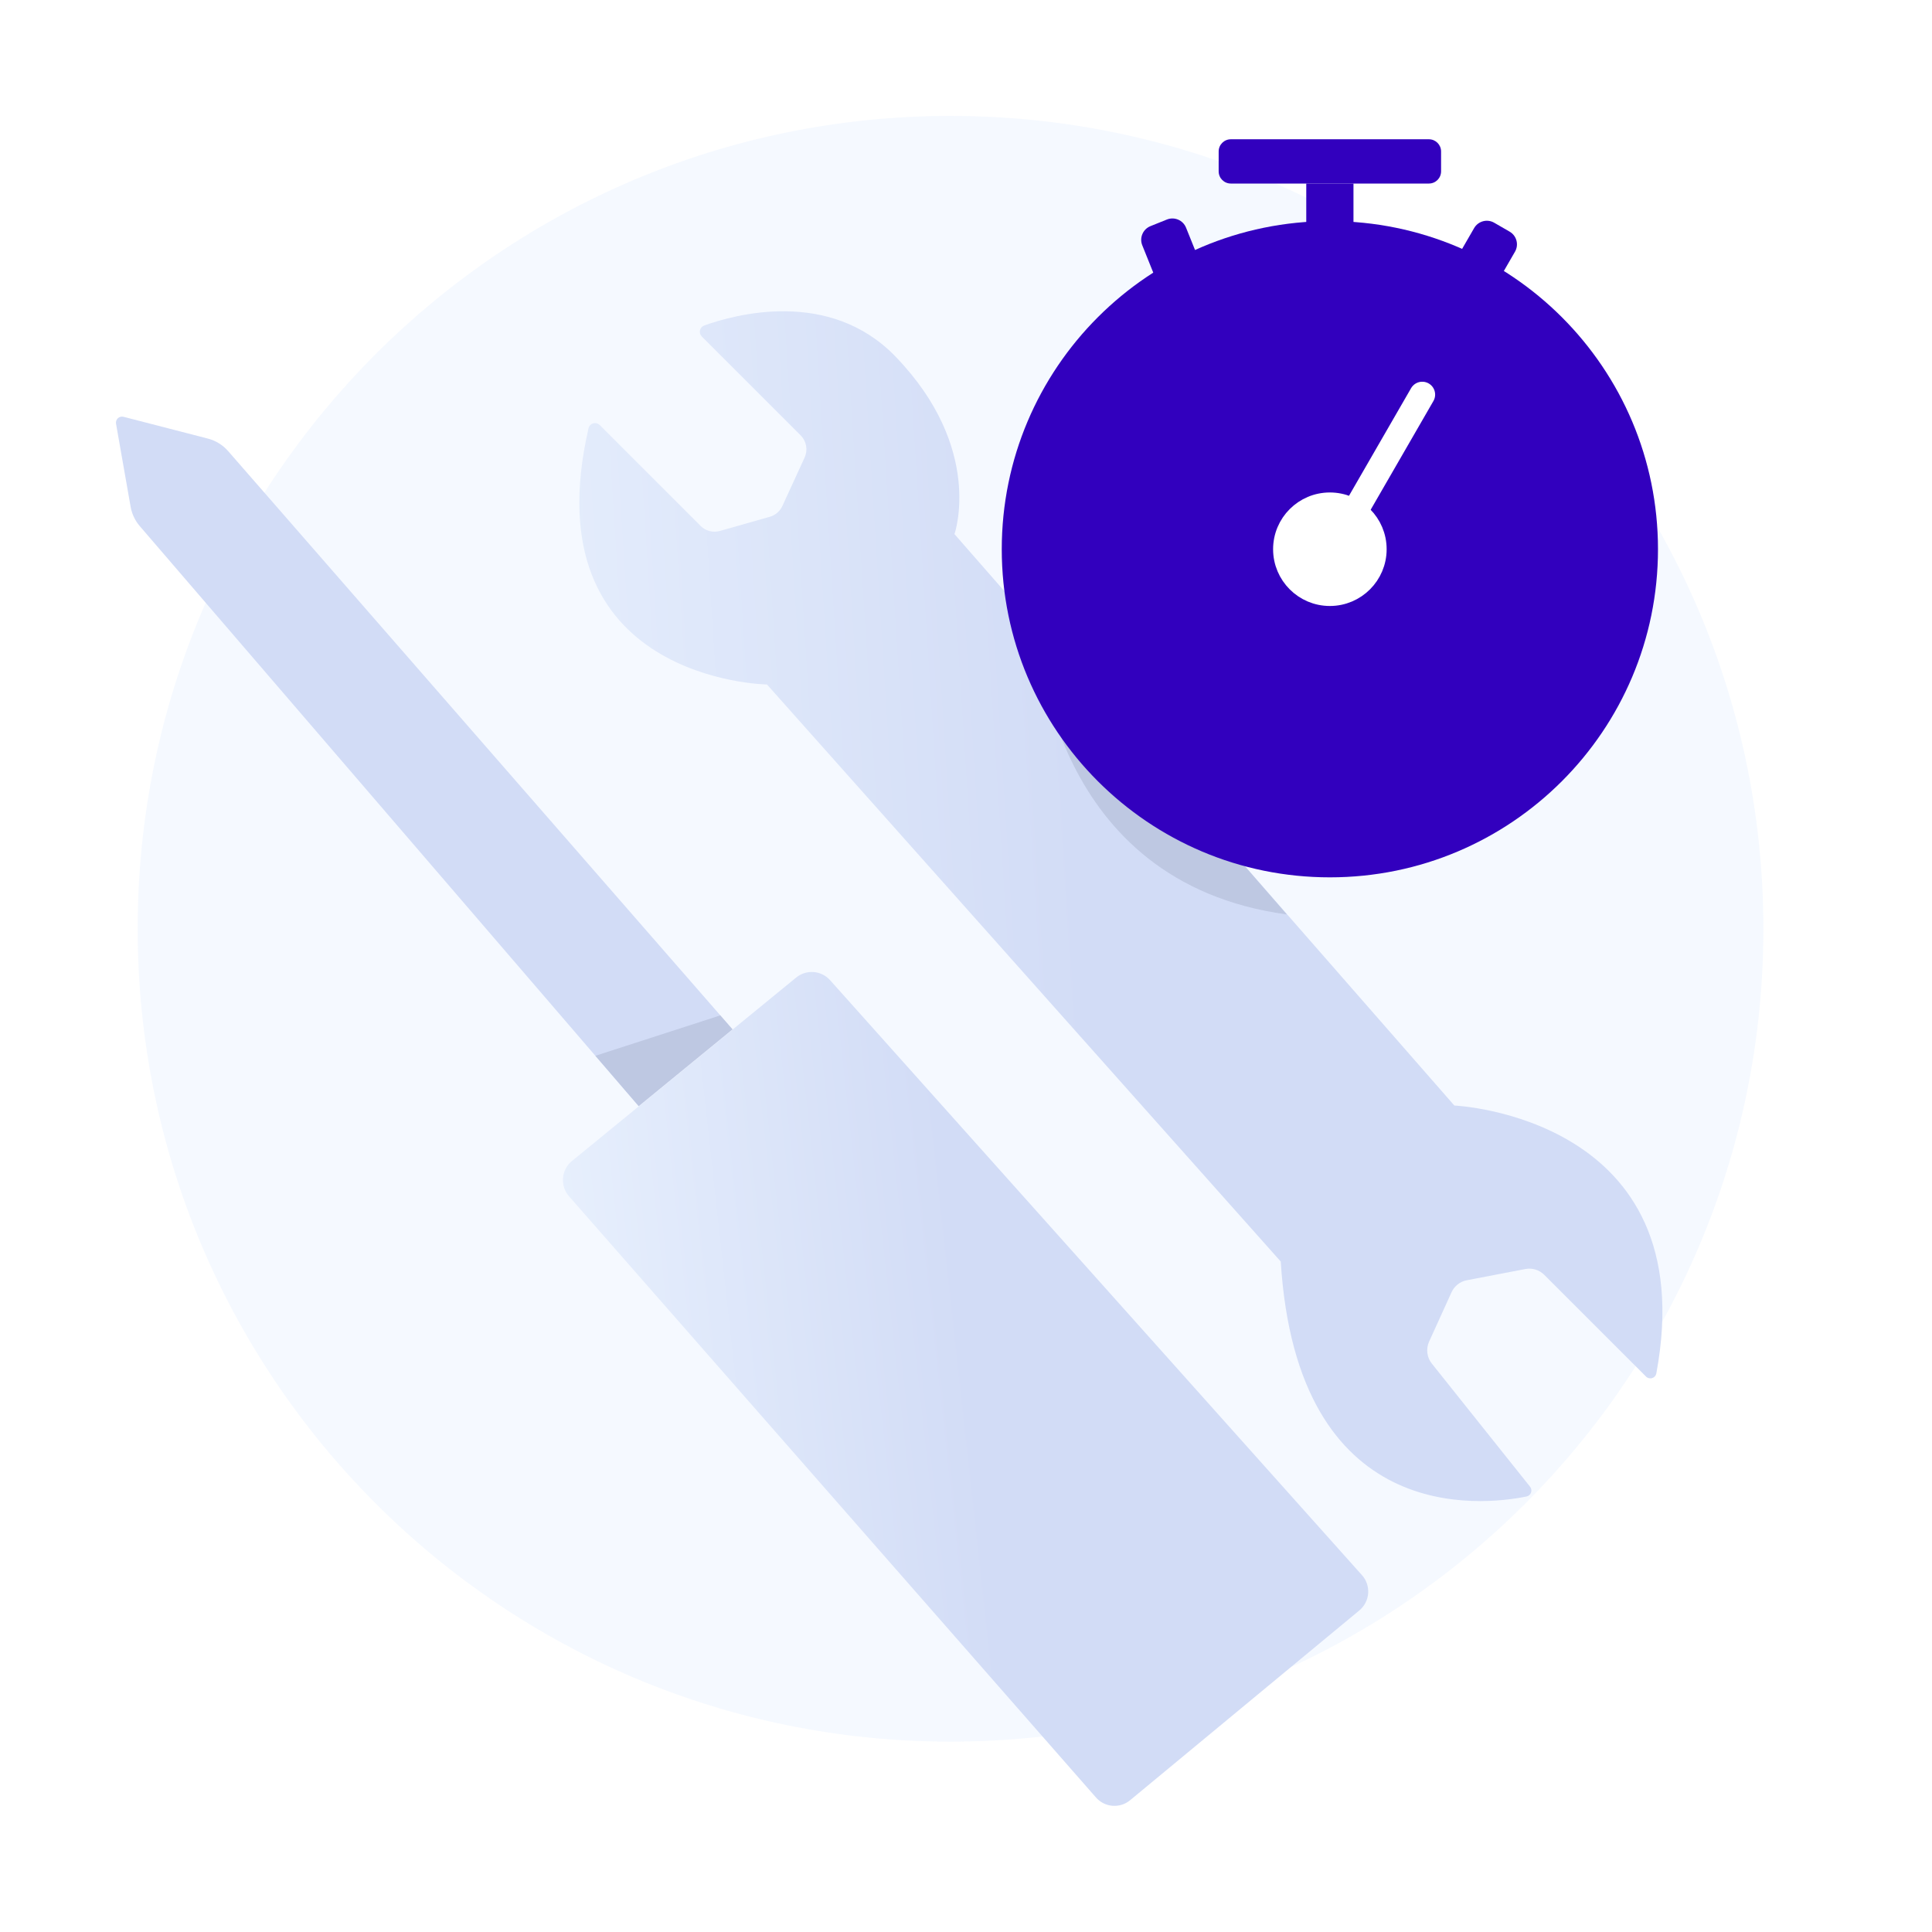 <svg width="90" height="90" viewBox="0 0 90 90" fill="none" xmlns="http://www.w3.org/2000/svg">
<rect width="90" height="90" fill="white"/>
<g clip-path="url(#clip0_580_5347)">
<path d="M44.279 81.132C65.192 81.132 82.145 64.178 82.145 43.266C82.145 22.353 65.192 5.4 44.279 5.4C23.366 5.4 6.413 22.353 6.413 43.266C6.413 64.178 23.366 81.132 44.279 81.132Z" fill="url(#paint0_linear_580_5347)" fill-opacity="0.3"/>
<path d="M26.643 54.085L37.09 45.537C37.318 45.35 37.609 45.259 37.904 45.282C38.198 45.304 38.471 45.44 38.668 45.66L63.445 73.376C63.548 73.491 63.627 73.625 63.676 73.771C63.726 73.917 63.745 74.071 63.734 74.225C63.722 74.378 63.68 74.528 63.609 74.665C63.538 74.801 63.441 74.922 63.322 75.021L52.645 83.861C52.416 84.051 52.121 84.144 51.824 84.12C51.527 84.097 51.251 83.958 51.055 83.734L26.507 55.727C26.405 55.611 26.328 55.476 26.28 55.33C26.232 55.184 26.213 55.03 26.226 54.877C26.239 54.724 26.282 54.574 26.354 54.438C26.425 54.302 26.523 54.182 26.643 54.085Z" fill="url(#paint1_linear_580_5347)"/>
<path d="M34.123 47.951L10.625 21.011C10.377 20.728 10.05 20.526 9.685 20.431L5.753 19.416C5.707 19.405 5.659 19.404 5.614 19.416C5.568 19.427 5.526 19.45 5.491 19.482C5.457 19.514 5.431 19.554 5.416 19.599C5.401 19.644 5.397 19.691 5.405 19.738L6.086 23.613C6.145 23.943 6.291 24.252 6.51 24.507L29.752 51.528L34.123 47.951Z" fill="url(#paint2_linear_580_5347)"/>
<path opacity="0.7" d="M27.735 49.183L33.556 47.301L34.123 47.951L29.752 51.528L27.735 49.183Z" fill="#B6BFDB"/>
<path d="M27.937 19.8L32.636 24.499C32.752 24.615 32.897 24.698 33.056 24.739C33.214 24.78 33.381 24.778 33.539 24.733L35.861 24.073C35.989 24.037 36.107 23.973 36.209 23.886C36.31 23.799 36.391 23.692 36.446 23.571L37.482 21.315C37.56 21.144 37.584 20.953 37.551 20.767C37.518 20.582 37.429 20.412 37.296 20.278L32.691 15.673C32.654 15.636 32.627 15.591 32.613 15.541C32.598 15.491 32.596 15.438 32.608 15.387C32.619 15.336 32.643 15.289 32.678 15.25C32.712 15.211 32.756 15.181 32.805 15.163C34.213 14.656 38.639 13.424 41.714 16.608C45.863 20.905 44.463 24.881 44.463 24.881L67.749 51.5C67.749 51.5 79.384 52.012 77.159 63.975C77.15 64.026 77.127 64.074 77.092 64.113C77.058 64.152 77.013 64.181 76.963 64.196C76.913 64.212 76.86 64.213 76.809 64.201C76.759 64.188 76.712 64.162 76.676 64.124L71.937 59.386C71.824 59.273 71.684 59.189 71.531 59.142C71.378 59.094 71.215 59.086 71.057 59.116L68.328 59.639C68.174 59.668 68.029 59.734 67.905 59.832C67.782 59.929 67.683 60.054 67.618 60.198L66.572 62.5C66.497 62.665 66.469 62.848 66.492 63.028C66.514 63.208 66.586 63.379 66.699 63.52L71.275 69.255C71.306 69.293 71.326 69.339 71.334 69.387C71.342 69.436 71.338 69.485 71.321 69.531C71.304 69.577 71.276 69.618 71.239 69.65C71.201 69.682 71.157 69.704 71.109 69.713C69.034 70.135 60.429 71.124 59.662 58.767L35.729 31.886C35.729 31.886 24.709 31.732 27.416 19.948C27.429 19.894 27.456 19.845 27.494 19.805C27.532 19.765 27.58 19.736 27.633 19.721C27.686 19.706 27.742 19.705 27.796 19.719C27.849 19.733 27.898 19.761 27.937 19.8Z" fill="url(#paint3_linear_580_5347)"/>
<path opacity="0.7" d="M48.3 29.613C48.406 29.941 48.9 41.1 59.945 42.598L57.6 39.9L54.3 36L48.3 29.613Z" fill="#B6BFDB"/>
<path d="M66.564 6.488H57.337C57.023 6.488 56.77 6.742 56.77 7.055V7.982C56.77 8.296 57.023 8.55 57.337 8.55H66.564C66.877 8.55 67.131 8.296 67.131 7.982V7.055C67.131 6.742 66.877 6.488 66.564 6.488Z" fill="#3200BE"/>
<path d="M63.05 8.55H60.851V10.748H63.05V8.55Z" fill="#3200BE"/>
<path d="M54.358 10.227L53.592 10.535C53.24 10.677 53.07 11.077 53.212 11.428L53.77 12.816C53.912 13.168 54.312 13.338 54.663 13.197L55.429 12.889C55.781 12.747 55.951 12.347 55.81 11.995L55.251 10.607C55.11 10.256 54.71 10.085 54.358 10.227Z" fill="#3200BE"/>
<path d="M68.195 12.819L68.913 13.233C69.24 13.422 69.659 13.31 69.848 12.983L70.574 11.725C70.763 11.398 70.651 10.979 70.323 10.79L69.605 10.375C69.278 10.186 68.859 10.299 68.67 10.626L67.944 11.883C67.755 12.211 67.867 12.629 68.195 12.819Z" fill="#3200BE"/>
<path d="M61.95 40.87C70.392 40.87 77.235 34.026 77.235 25.585C77.235 17.143 70.392 10.3 61.95 10.3C53.509 10.3 46.666 17.143 46.666 25.585C46.666 34.026 53.509 40.87 61.95 40.87Z" fill="#3200BE"/>
<path d="M61.95 27.802C63.175 27.802 64.168 26.809 64.168 25.585C64.168 24.36 63.175 23.368 61.95 23.368C60.726 23.368 59.733 24.36 59.733 25.585C59.733 26.809 60.726 27.802 61.95 27.802Z" fill="white" stroke="white" stroke-width="0.854" stroke-linecap="round" stroke-linejoin="round"/>
<path d="M63.167 23.731L66.254 18.382" stroke="white" stroke-width="1.2" stroke-linecap="round" stroke-linejoin="round"/>
</g>
<defs>
<linearGradient id="paint0_linear_580_5347" x1="21.922" y1="11.498" x2="53.65" y2="52.006" gradientUnits="userSpaceOnUse">
<stop offset="0.542" stop-color="#DEEBFF"/>
</linearGradient>
<linearGradient id="paint1_linear_580_5347" x1="21.6" y1="48" x2="59.248" y2="43.863" gradientUnits="userSpaceOnUse">
<stop stop-color="#EBF3FE"/>
<stop offset="0.571" stop-color="#D2DCF6"/>
</linearGradient>
<linearGradient id="paint2_linear_580_5347" x1="-99" y1="-18.6" x2="6.869" y2="-49.045" gradientUnits="userSpaceOnUse">
<stop stop-color="#EBF3FE"/>
<stop offset="0.571" stop-color="#D2DCF6"/>
</linearGradient>
<linearGradient id="paint3_linear_580_5347" x1="15.6" y1="9.6" x2="72.651" y2="5.974" gradientUnits="userSpaceOnUse">
<stop stop-color="#EBF3FE"/>
<stop offset="0.571" stop-color="#D2DCF6"/>
</linearGradient>
<clipPath id="clip0_580_5347">
<rect width="79.2" height="78.723" fill="white" transform="translate(5.4 5.4)"/>
</clipPath>
</defs>
</svg>
